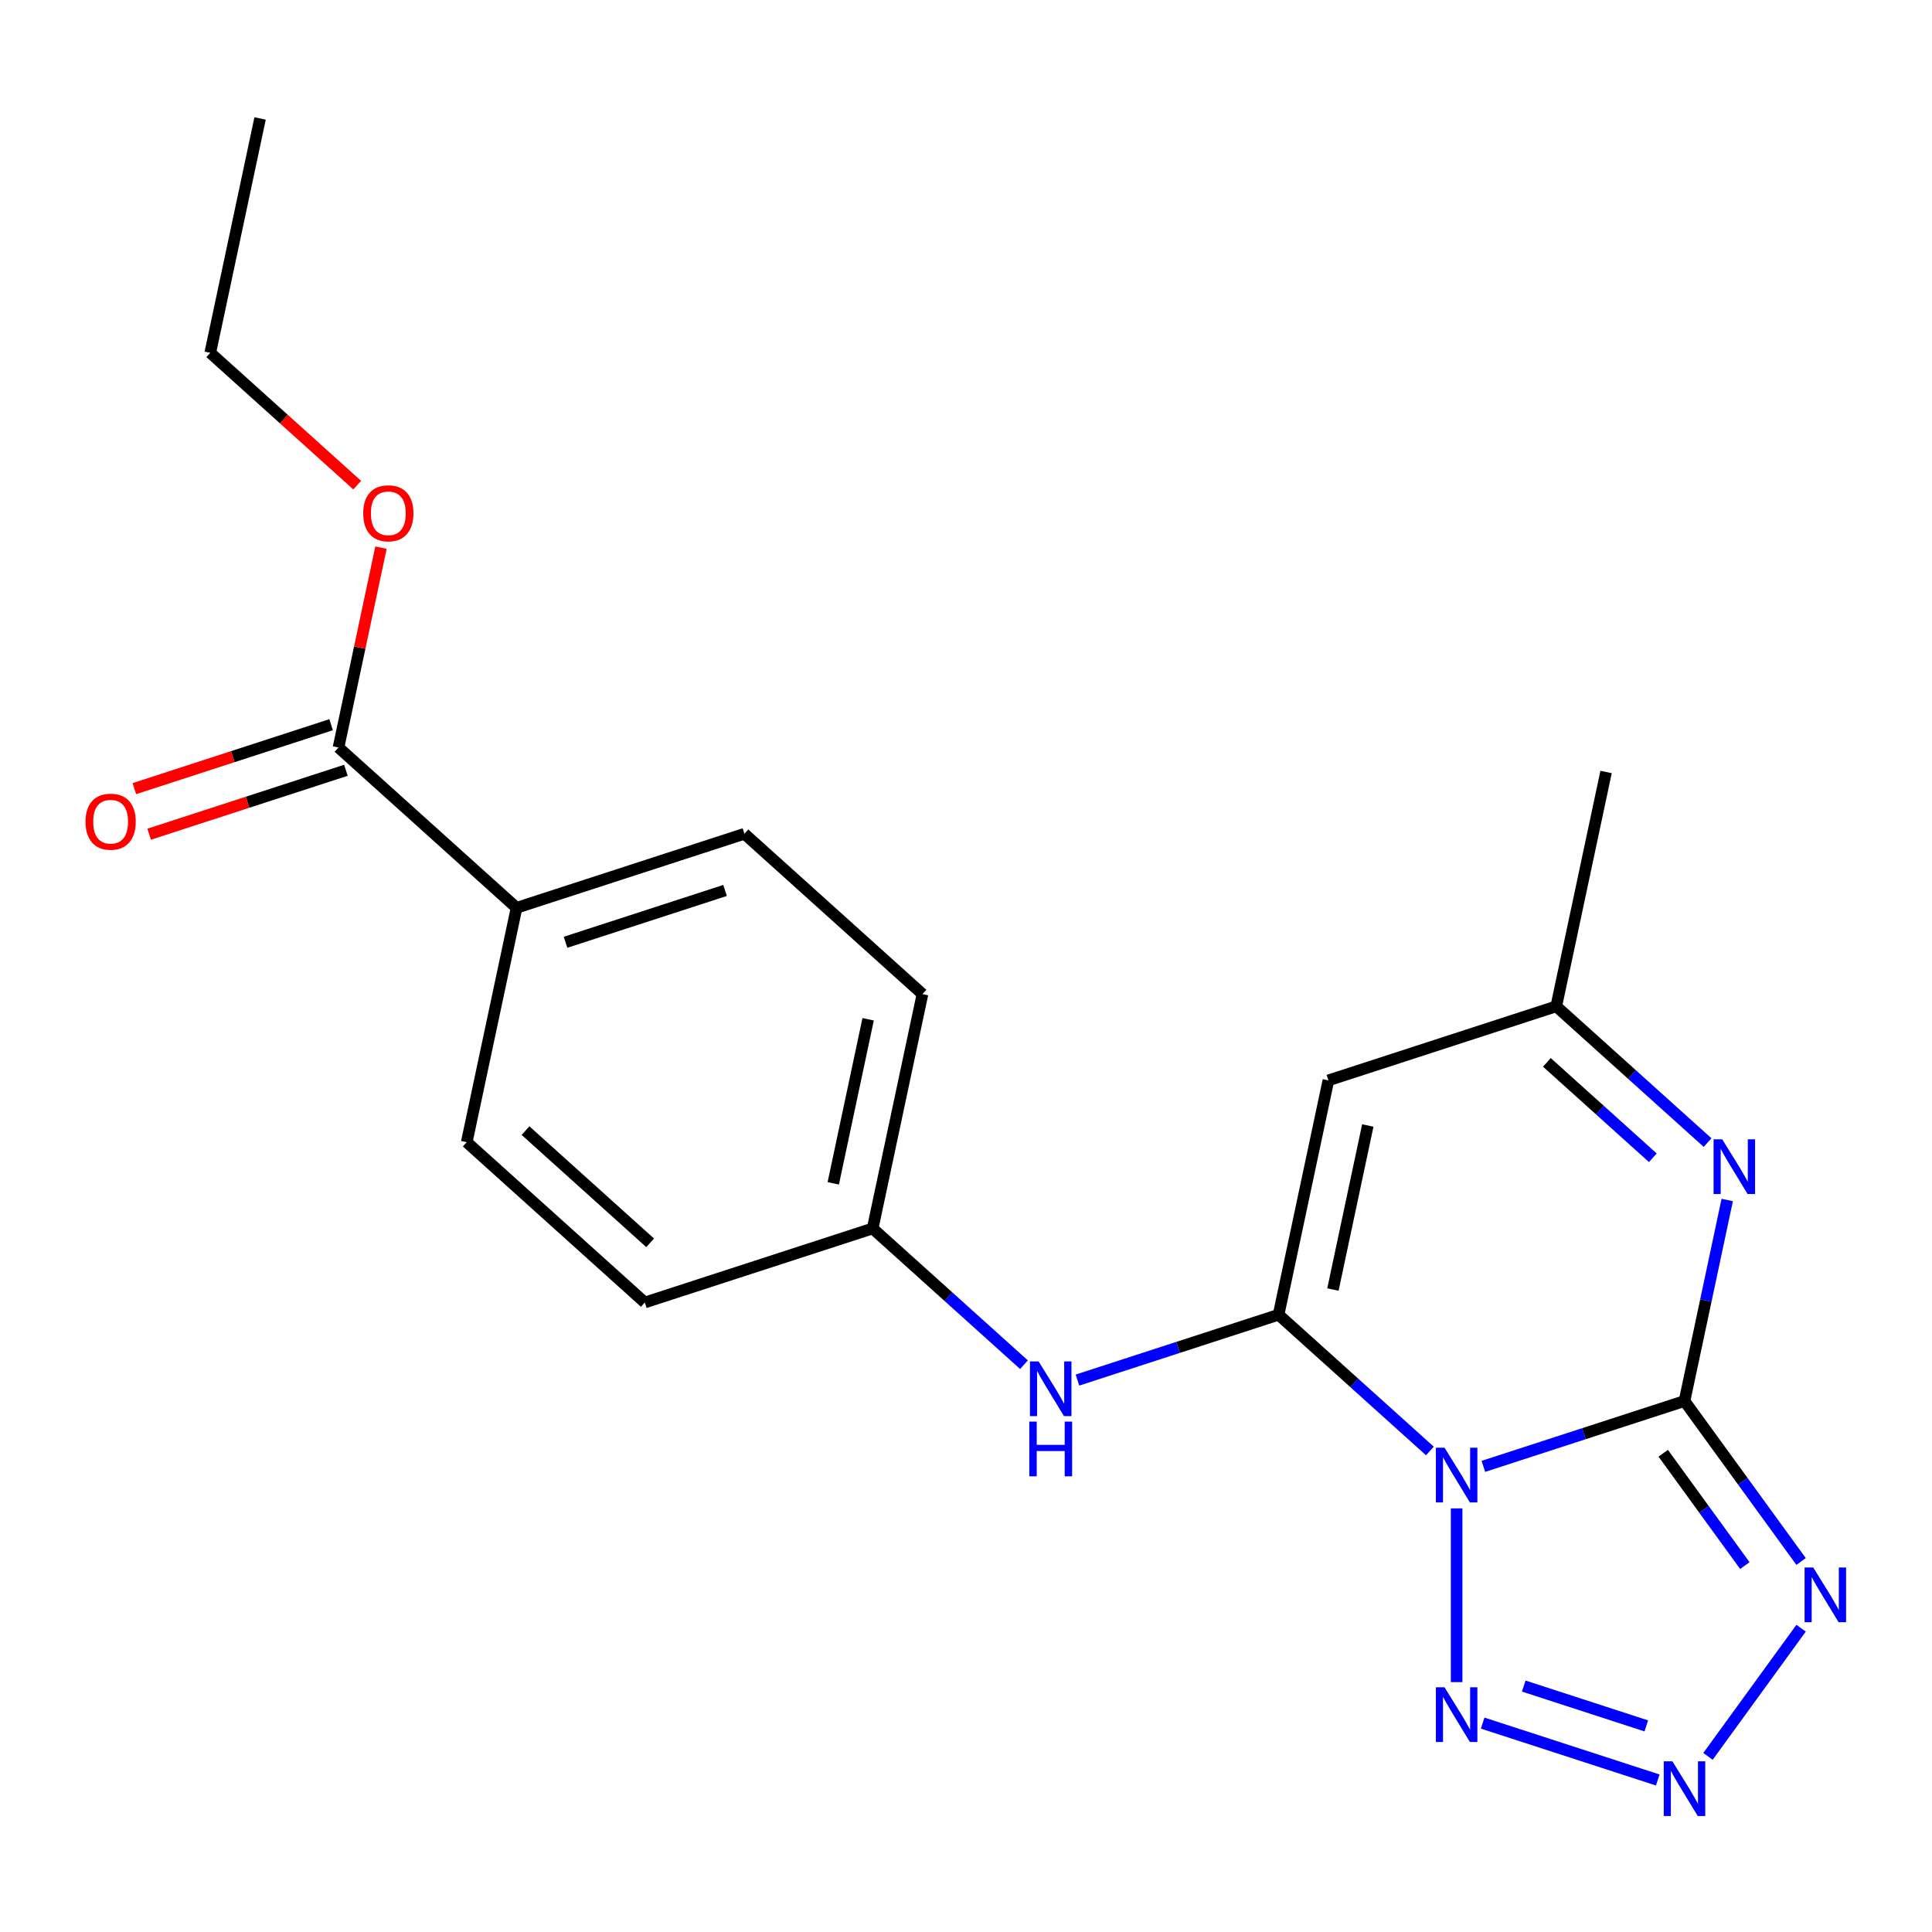 <?xml version='1.0' encoding='iso-8859-1'?>
<svg version='1.1' baseProfile='full'
              xmlns='http://www.w3.org/2000/svg'
                      xmlns:rdkit='http://www.rdkit.org/xml'
                      xmlns:xlink='http://www.w3.org/1999/xlink'
                  xml:space='preserve'
width='1000px' height='1000px' viewBox='0 0 1000 1000'>
<!-- END OF HEADER -->
<rect style='opacity:1.0;fill:#FFFFFF;stroke:none' width='1000' height='1000' x='0' y='0'> </rect>
<path class='bond-0' d='M 767.791,758.987 L 819.843,742.075' style='fill:none;fill-rule:evenodd;stroke:#0000FF;stroke-width:6px;stroke-linecap:butt;stroke-linejoin:miter;stroke-opacity:1' />
<path class='bond-0' d='M 819.843,742.075 L 871.894,725.162' style='fill:none;fill-rule:evenodd;stroke:#000000;stroke-width:6px;stroke-linecap:butt;stroke-linejoin:miter;stroke-opacity:1' />
<path class='bond-1' d='M 740.111,751.022 L 700.951,715.763' style='fill:none;fill-rule:evenodd;stroke:#0000FF;stroke-width:6px;stroke-linecap:butt;stroke-linejoin:miter;stroke-opacity:1' />
<path class='bond-1' d='M 700.951,715.763 L 661.791,680.503' style='fill:none;fill-rule:evenodd;stroke:#000000;stroke-width:6px;stroke-linecap:butt;stroke-linejoin:miter;stroke-opacity:1' />
<path class='bond-4' d='M 753.951,780.744 L 753.951,870.668' style='fill:none;fill-rule:evenodd;stroke:#0000FF;stroke-width:6px;stroke-linecap:butt;stroke-linejoin:miter;stroke-opacity:1' />
<path class='bond-2' d='M 871.894,725.162 L 902.071,766.696' style='fill:none;fill-rule:evenodd;stroke:#000000;stroke-width:6px;stroke-linecap:butt;stroke-linejoin:miter;stroke-opacity:1' />
<path class='bond-2' d='M 902.071,766.696 L 932.247,808.23' style='fill:none;fill-rule:evenodd;stroke:#0000FF;stroke-width:6px;stroke-linecap:butt;stroke-linejoin:miter;stroke-opacity:1' />
<path class='bond-2' d='M 860.881,752.201 L 882.005,781.275' style='fill:none;fill-rule:evenodd;stroke:#000000;stroke-width:6px;stroke-linecap:butt;stroke-linejoin:miter;stroke-opacity:1' />
<path class='bond-2' d='M 882.005,781.275 L 903.128,810.349' style='fill:none;fill-rule:evenodd;stroke:#0000FF;stroke-width:6px;stroke-linecap:butt;stroke-linejoin:miter;stroke-opacity:1' />
<path class='bond-5' d='M 871.894,725.162 L 882.952,673.141' style='fill:none;fill-rule:evenodd;stroke:#000000;stroke-width:6px;stroke-linecap:butt;stroke-linejoin:miter;stroke-opacity:1' />
<path class='bond-5' d='M 882.952,673.141 L 894.009,621.119' style='fill:none;fill-rule:evenodd;stroke:#0000FF;stroke-width:6px;stroke-linecap:butt;stroke-linejoin:miter;stroke-opacity:1' />
<path class='bond-6' d='M 661.791,680.503 L 687.575,559.2' style='fill:none;fill-rule:evenodd;stroke:#000000;stroke-width:6px;stroke-linecap:butt;stroke-linejoin:miter;stroke-opacity:1' />
<path class='bond-6' d='M 689.919,667.465 L 707.968,582.553' style='fill:none;fill-rule:evenodd;stroke:#000000;stroke-width:6px;stroke-linecap:butt;stroke-linejoin:miter;stroke-opacity:1' />
<path class='bond-8' d='M 661.791,680.503 L 609.74,697.416' style='fill:none;fill-rule:evenodd;stroke:#000000;stroke-width:6px;stroke-linecap:butt;stroke-linejoin:miter;stroke-opacity:1' />
<path class='bond-8' d='M 609.74,697.416 L 557.688,714.328' style='fill:none;fill-rule:evenodd;stroke:#0000FF;stroke-width:6px;stroke-linecap:butt;stroke-linejoin:miter;stroke-opacity:1' />
<path class='bond-21' d='M 932.247,842.751 L 884.047,909.092' style='fill:none;fill-rule:evenodd;stroke:#0000FF;stroke-width:6px;stroke-linecap:butt;stroke-linejoin:miter;stroke-opacity:1' />
<path class='bond-3' d='M 858.054,921.322 L 767.427,891.876' style='fill:none;fill-rule:evenodd;stroke:#0000FF;stroke-width:6px;stroke-linecap:butt;stroke-linejoin:miter;stroke-opacity:1' />
<path class='bond-3' d='M 852.124,893.317 L 788.686,872.704' style='fill:none;fill-rule:evenodd;stroke:#0000FF;stroke-width:6px;stroke-linecap:butt;stroke-linejoin:miter;stroke-opacity:1' />
<path class='bond-22' d='M 883.838,591.397 L 844.678,556.138' style='fill:none;fill-rule:evenodd;stroke:#0000FF;stroke-width:6px;stroke-linecap:butt;stroke-linejoin:miter;stroke-opacity:1' />
<path class='bond-22' d='M 844.678,556.138 L 805.518,520.878' style='fill:none;fill-rule:evenodd;stroke:#000000;stroke-width:6px;stroke-linecap:butt;stroke-linejoin:miter;stroke-opacity:1' />
<path class='bond-22' d='M 855.494,599.251 L 828.082,574.57' style='fill:none;fill-rule:evenodd;stroke:#0000FF;stroke-width:6px;stroke-linecap:butt;stroke-linejoin:miter;stroke-opacity:1' />
<path class='bond-22' d='M 828.082,574.57 L 800.67,549.888' style='fill:none;fill-rule:evenodd;stroke:#000000;stroke-width:6px;stroke-linecap:butt;stroke-linejoin:miter;stroke-opacity:1' />
<path class='bond-7' d='M 687.575,559.2 L 805.518,520.878' style='fill:none;fill-rule:evenodd;stroke:#000000;stroke-width:6px;stroke-linecap:butt;stroke-linejoin:miter;stroke-opacity:1' />
<path class='bond-18' d='M 805.518,520.878 L 831.302,399.575' style='fill:none;fill-rule:evenodd;stroke:#000000;stroke-width:6px;stroke-linecap:butt;stroke-linejoin:miter;stroke-opacity:1' />
<path class='bond-12' d='M 530.008,706.364 L 490.848,671.104' style='fill:none;fill-rule:evenodd;stroke:#0000FF;stroke-width:6px;stroke-linecap:butt;stroke-linejoin:miter;stroke-opacity:1' />
<path class='bond-12' d='M 490.848,671.104 L 451.688,635.845' style='fill:none;fill-rule:evenodd;stroke:#000000;stroke-width:6px;stroke-linecap:butt;stroke-linejoin:miter;stroke-opacity:1' />
<path class='bond-9' d='M 175.21,386.902 L 267.369,469.883' style='fill:none;fill-rule:evenodd;stroke:#000000;stroke-width:6px;stroke-linecap:butt;stroke-linejoin:miter;stroke-opacity:1' />
<path class='bond-11' d='M 171.377,375.108 L 120.456,391.653' style='fill:none;fill-rule:evenodd;stroke:#000000;stroke-width:6px;stroke-linecap:butt;stroke-linejoin:miter;stroke-opacity:1' />
<path class='bond-11' d='M 120.456,391.653 L 69.534,408.198' style='fill:none;fill-rule:evenodd;stroke:#FF0000;stroke-width:6px;stroke-linecap:butt;stroke-linejoin:miter;stroke-opacity:1' />
<path class='bond-11' d='M 179.042,398.696 L 128.12,415.242' style='fill:none;fill-rule:evenodd;stroke:#000000;stroke-width:6px;stroke-linecap:butt;stroke-linejoin:miter;stroke-opacity:1' />
<path class='bond-11' d='M 128.12,415.242 L 77.199,431.787' style='fill:none;fill-rule:evenodd;stroke:#FF0000;stroke-width:6px;stroke-linecap:butt;stroke-linejoin:miter;stroke-opacity:1' />
<path class='bond-15' d='M 175.21,386.902 L 186.203,335.181' style='fill:none;fill-rule:evenodd;stroke:#000000;stroke-width:6px;stroke-linecap:butt;stroke-linejoin:miter;stroke-opacity:1' />
<path class='bond-15' d='M 186.203,335.181 L 197.197,283.459' style='fill:none;fill-rule:evenodd;stroke:#FF0000;stroke-width:6px;stroke-linecap:butt;stroke-linejoin:miter;stroke-opacity:1' />
<path class='bond-10' d='M 267.369,469.883 L 385.312,431.561' style='fill:none;fill-rule:evenodd;stroke:#000000;stroke-width:6px;stroke-linecap:butt;stroke-linejoin:miter;stroke-opacity:1' />
<path class='bond-10' d='M 292.725,487.723 L 375.285,460.898' style='fill:none;fill-rule:evenodd;stroke:#000000;stroke-width:6px;stroke-linecap:butt;stroke-linejoin:miter;stroke-opacity:1' />
<path class='bond-23' d='M 267.369,469.883 L 241.585,591.186' style='fill:none;fill-rule:evenodd;stroke:#000000;stroke-width:6px;stroke-linecap:butt;stroke-linejoin:miter;stroke-opacity:1' />
<path class='bond-16' d='M 451.688,635.845 L 333.745,674.167' style='fill:none;fill-rule:evenodd;stroke:#000000;stroke-width:6px;stroke-linecap:butt;stroke-linejoin:miter;stroke-opacity:1' />
<path class='bond-17' d='M 451.688,635.845 L 477.472,514.542' style='fill:none;fill-rule:evenodd;stroke:#000000;stroke-width:6px;stroke-linecap:butt;stroke-linejoin:miter;stroke-opacity:1' />
<path class='bond-17' d='M 431.295,612.492 L 449.344,527.58' style='fill:none;fill-rule:evenodd;stroke:#000000;stroke-width:6px;stroke-linecap:butt;stroke-linejoin:miter;stroke-opacity:1' />
<path class='bond-13' d='M 385.312,431.561 L 477.472,514.542' style='fill:none;fill-rule:evenodd;stroke:#000000;stroke-width:6px;stroke-linecap:butt;stroke-linejoin:miter;stroke-opacity:1' />
<path class='bond-14' d='M 241.585,591.186 L 333.745,674.167' style='fill:none;fill-rule:evenodd;stroke:#000000;stroke-width:6px;stroke-linecap:butt;stroke-linejoin:miter;stroke-opacity:1' />
<path class='bond-14' d='M 272.006,585.201 L 336.517,643.288' style='fill:none;fill-rule:evenodd;stroke:#000000;stroke-width:6px;stroke-linecap:butt;stroke-linejoin:miter;stroke-opacity:1' />
<path class='bond-19' d='M 184.893,251.102 L 146.863,216.86' style='fill:none;fill-rule:evenodd;stroke:#FF0000;stroke-width:6px;stroke-linecap:butt;stroke-linejoin:miter;stroke-opacity:1' />
<path class='bond-19' d='M 146.863,216.86 L 108.834,182.618' style='fill:none;fill-rule:evenodd;stroke:#000000;stroke-width:6px;stroke-linecap:butt;stroke-linejoin:miter;stroke-opacity:1' />
<path class='bond-20' d='M 108.834,182.618 L 134.617,61.315' style='fill:none;fill-rule:evenodd;stroke:#000000;stroke-width:6px;stroke-linecap:butt;stroke-linejoin:miter;stroke-opacity:1' />
<path  class='atom-0' d='M 747.691 749.324
L 756.971 764.324
Q 757.891 765.804, 759.371 768.484
Q 760.851 771.164, 760.931 771.324
L 760.931 749.324
L 764.691 749.324
L 764.691 777.644
L 760.811 777.644
L 750.851 761.244
Q 749.691 759.324, 748.451 757.124
Q 747.251 754.924, 746.891 754.244
L 746.891 777.644
L 743.211 777.644
L 743.211 749.324
L 747.691 749.324
' fill='#0000FF'/>
<path  class='atom-3' d='M 938.527 811.331
L 947.807 826.331
Q 948.727 827.811, 950.207 830.491
Q 951.687 833.171, 951.767 833.331
L 951.767 811.331
L 955.527 811.331
L 955.527 839.651
L 951.647 839.651
L 941.687 823.251
Q 940.527 821.331, 939.287 819.131
Q 938.087 816.931, 937.727 816.251
L 937.727 839.651
L 934.047 839.651
L 934.047 811.331
L 938.527 811.331
' fill='#0000FF'/>
<path  class='atom-4' d='M 865.634 911.659
L 874.914 926.659
Q 875.834 928.139, 877.314 930.819
Q 878.794 933.499, 878.874 933.659
L 878.874 911.659
L 882.634 911.659
L 882.634 939.979
L 878.754 939.979
L 868.794 923.579
Q 867.634 921.659, 866.394 919.459
Q 865.194 917.259, 864.834 916.579
L 864.834 939.979
L 861.154 939.979
L 861.154 911.659
L 865.634 911.659
' fill='#0000FF'/>
<path  class='atom-5' d='M 747.691 873.337
L 756.971 888.337
Q 757.891 889.817, 759.371 892.497
Q 760.851 895.177, 760.931 895.337
L 760.931 873.337
L 764.691 873.337
L 764.691 901.657
L 760.811 901.657
L 750.851 885.257
Q 749.691 883.337, 748.451 881.137
Q 747.251 878.937, 746.891 878.257
L 746.891 901.657
L 743.211 901.657
L 743.211 873.337
L 747.691 873.337
' fill='#0000FF'/>
<path  class='atom-6' d='M 891.418 589.699
L 900.698 604.699
Q 901.618 606.179, 903.098 608.859
Q 904.578 611.539, 904.658 611.699
L 904.658 589.699
L 908.418 589.699
L 908.418 618.019
L 904.538 618.019
L 894.578 601.619
Q 893.418 599.699, 892.178 597.499
Q 890.978 595.299, 890.618 594.619
L 890.618 618.019
L 886.938 618.019
L 886.938 589.699
L 891.418 589.699
' fill='#0000FF'/>
<path  class='atom-9' d='M 537.588 704.665
L 546.868 719.665
Q 547.788 721.145, 549.268 723.825
Q 550.748 726.505, 550.828 726.665
L 550.828 704.665
L 554.588 704.665
L 554.588 732.985
L 550.708 732.985
L 540.748 716.585
Q 539.588 714.665, 538.348 712.465
Q 537.148 710.265, 536.788 709.585
L 536.788 732.985
L 533.108 732.985
L 533.108 704.665
L 537.588 704.665
' fill='#0000FF'/>
<path  class='atom-9' d='M 532.768 735.817
L 536.608 735.817
L 536.608 747.857
L 551.088 747.857
L 551.088 735.817
L 554.928 735.817
L 554.928 764.137
L 551.088 764.137
L 551.088 751.057
L 536.608 751.057
L 536.608 764.137
L 532.768 764.137
L 532.768 735.817
' fill='#0000FF'/>
<path  class='atom-12' d='M 44.266 425.304
Q 44.266 418.504, 47.626 414.704
Q 50.986 410.904, 57.266 410.904
Q 63.546 410.904, 66.906 414.704
Q 70.266 418.504, 70.266 425.304
Q 70.266 432.184, 66.866 436.104
Q 63.466 439.984, 57.266 439.984
Q 51.026 439.984, 47.626 436.104
Q 44.266 432.224, 44.266 425.304
M 57.266 436.784
Q 61.586 436.784, 63.906 433.904
Q 66.266 430.984, 66.266 425.304
Q 66.266 419.744, 63.906 416.944
Q 61.586 414.104, 57.266 414.104
Q 52.946 414.104, 50.586 416.904
Q 48.266 419.704, 48.266 425.304
Q 48.266 431.024, 50.586 433.904
Q 52.946 436.784, 57.266 436.784
' fill='#FF0000'/>
<path  class='atom-16' d='M 187.993 265.679
Q 187.993 258.879, 191.353 255.079
Q 194.713 251.279, 200.993 251.279
Q 207.273 251.279, 210.633 255.079
Q 213.993 258.879, 213.993 265.679
Q 213.993 272.559, 210.593 276.479
Q 207.193 280.359, 200.993 280.359
Q 194.753 280.359, 191.353 276.479
Q 187.993 272.599, 187.993 265.679
M 200.993 277.159
Q 205.313 277.159, 207.633 274.279
Q 209.993 271.359, 209.993 265.679
Q 209.993 260.119, 207.633 257.319
Q 205.313 254.479, 200.993 254.479
Q 196.673 254.479, 194.313 257.279
Q 191.993 260.079, 191.993 265.679
Q 191.993 271.399, 194.313 274.279
Q 196.673 277.159, 200.993 277.159
' fill='#FF0000'/>
</svg>
